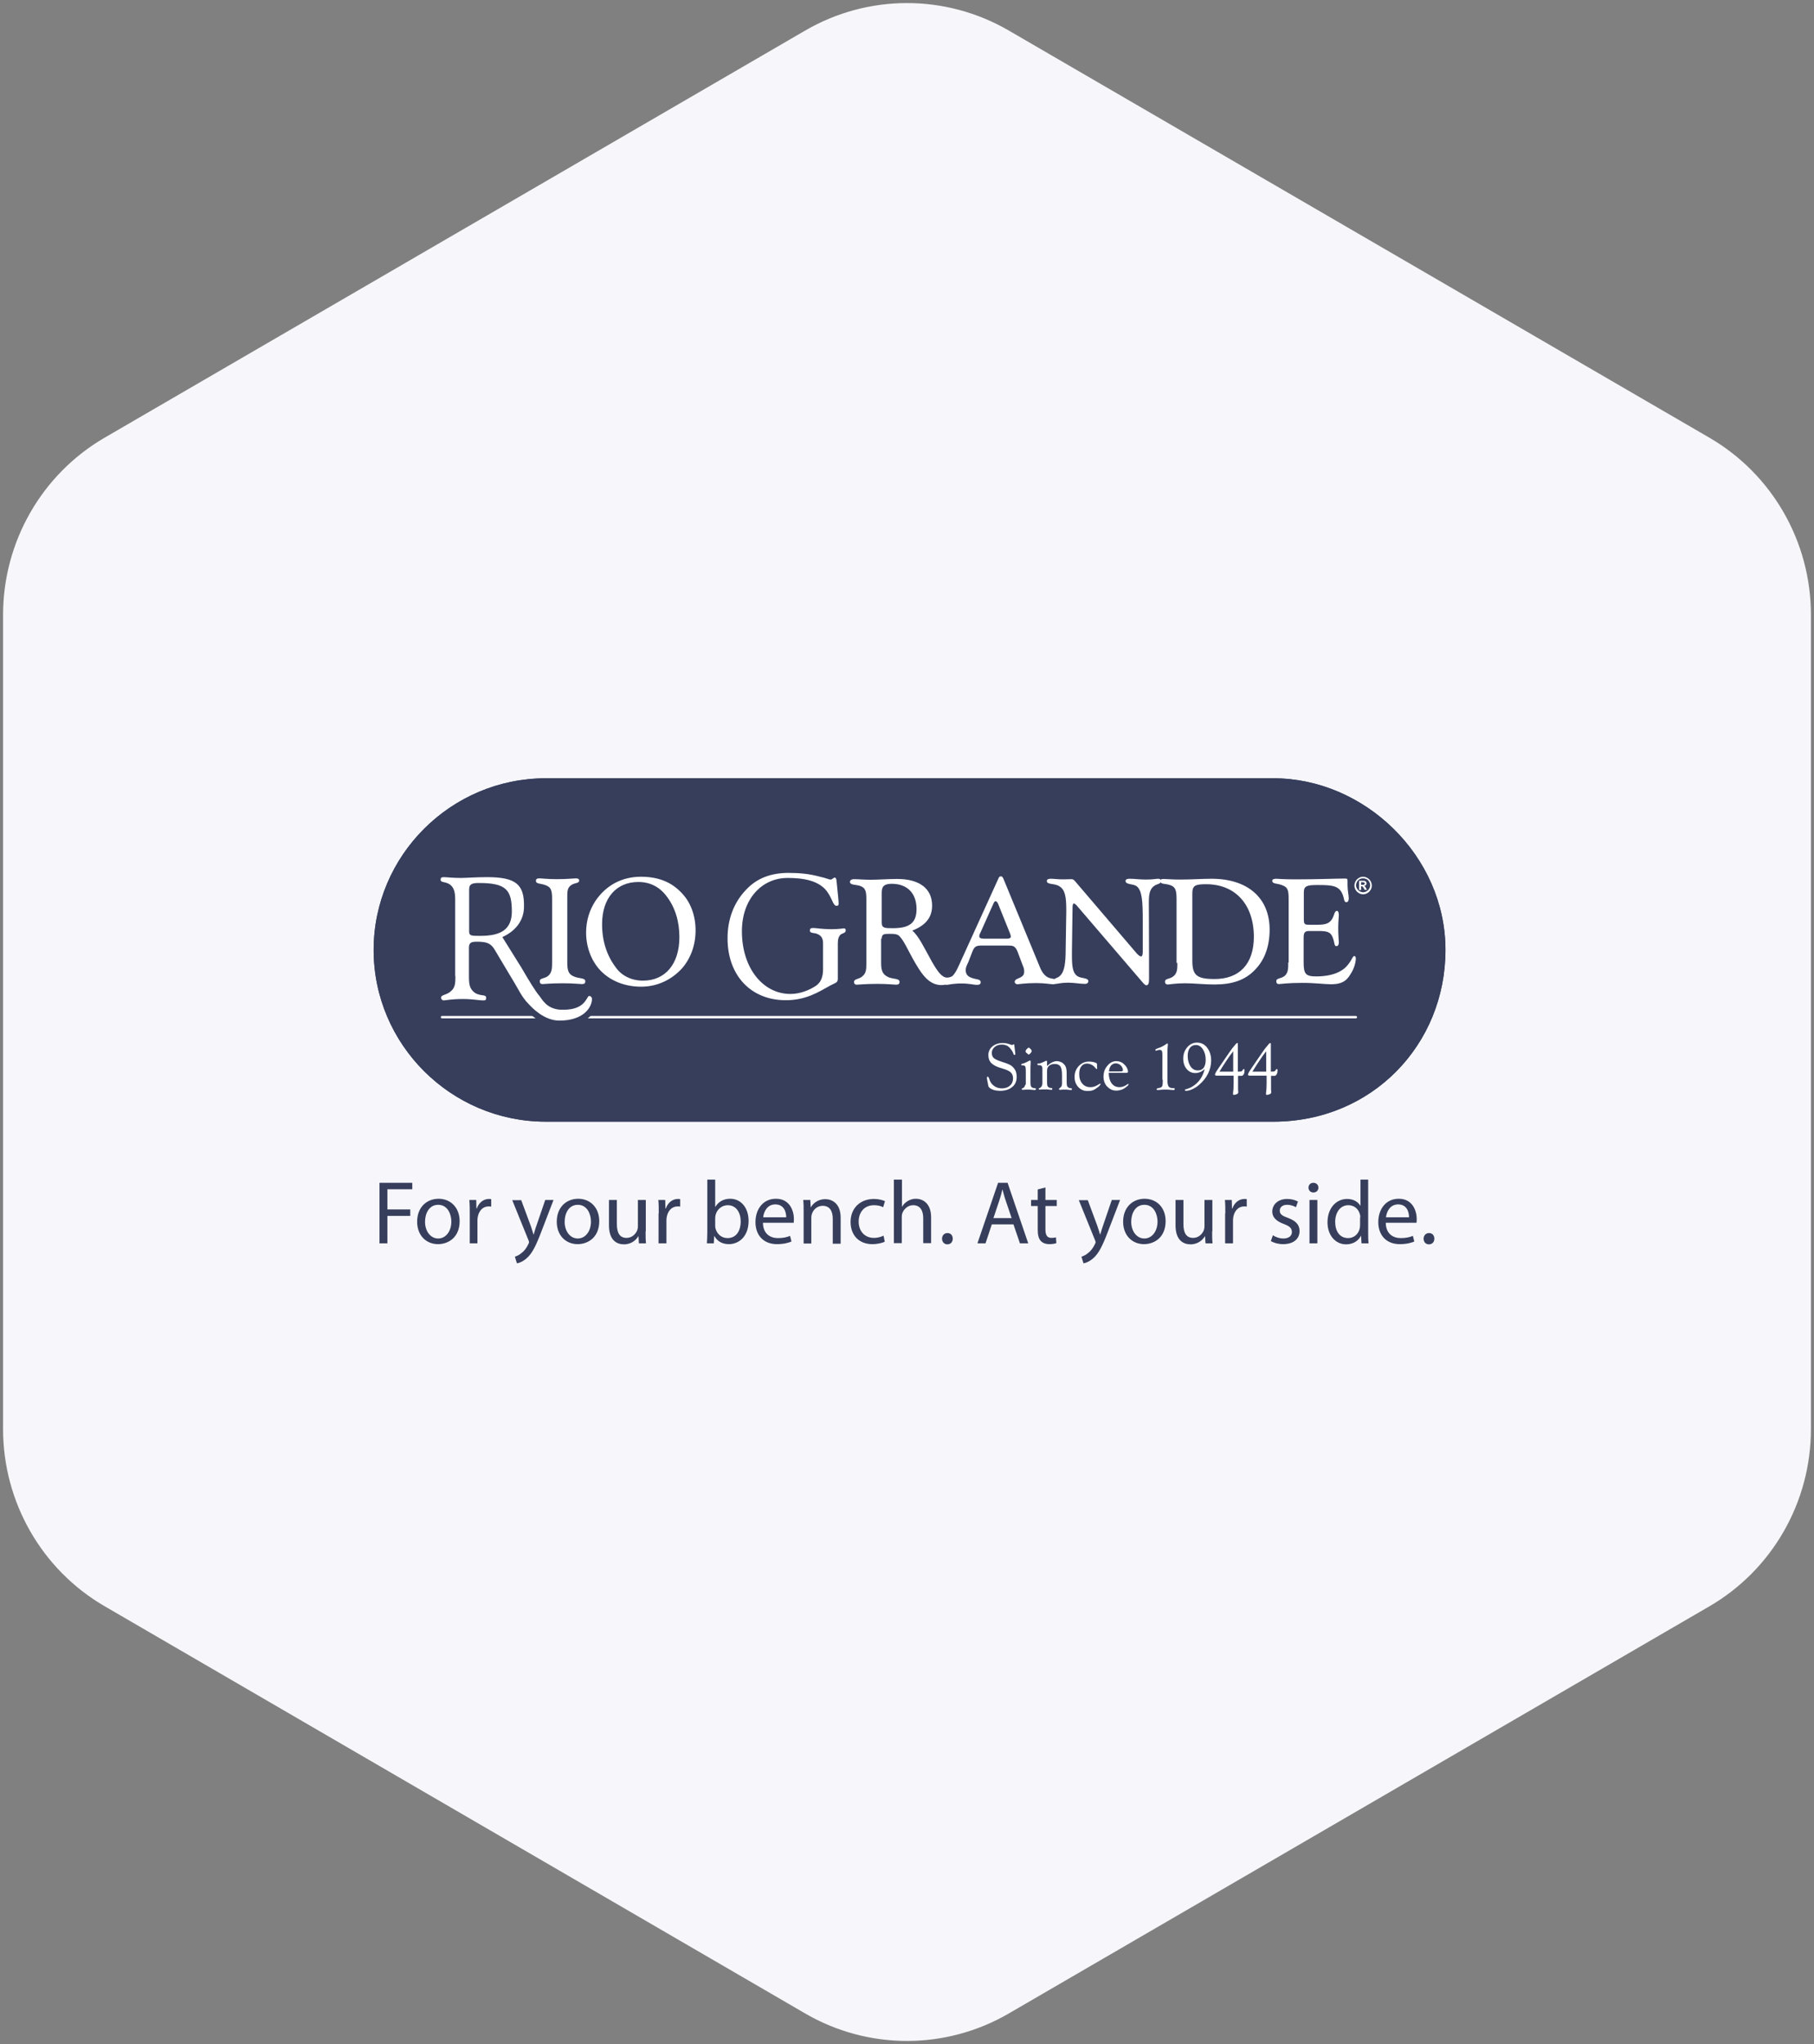 <svg width="443" height="499" viewBox="0 0 443 499" fill="none" xmlns="http://www.w3.org/2000/svg">
<rect x="0" y="0" width="443" height="499" fill="#808080" stroke="none"/>
<path fill-rule="evenodd" clip-rule="evenodd" d="M442 348.898V150.102C442 132.331 432.588 115.926 417.297 107.053L246.203 7.655C230.912 -1.218 212.088 -1.218 196.797 7.655L25.703 107.053C10.412 115.926 1 132.356 1 150.102V348.873C1 366.644 10.412 383.049 25.703 391.923L196.797 491.345C212.088 500.218 230.912 500.218 246.203 491.345L417.297 391.947C432.588 383.074 442 366.644 442 348.898Z" fill="#F7F7FB" stroke="#F7F7FB" stroke-width="0.5" stroke-linecap="round" stroke-linejoin="round"/>
<mask id="mask0_27444_35289" style="mask-type:alpha" maskUnits="userSpaceOnUse" x="0" y="0" width="443" height="499">
<path fill-rule="evenodd" clip-rule="evenodd" d="M442 348.898V150.102C442 132.331 432.588 115.926 417.297 107.053L246.203 7.655C230.912 -1.218 212.088 -1.218 196.797 7.655L25.703 107.053C10.412 115.926 1 132.356 1 150.102V348.873C1 366.644 10.412 383.049 25.703 391.923L196.797 491.345C212.088 500.218 230.912 500.218 246.203 491.345L417.297 391.947C432.588 383.074 442 366.644 442 348.898Z" fill="url(#paint0_linear_27444_35289)" stroke="#DCE2ED" stroke-width="0.5" stroke-linecap="round" stroke-linejoin="round"/>
</mask>
<g mask="url(#mask0_27444_35289)">
<g style="mix-blend-mode:overlay">
<rect x="-55.628" y="-28.622" width="555.261" height="556.242"/>
<rect x="-55.628" y="-28.622" width="555.261" height="556.242" stroke="#F7F7FB"/>
</g>
</g>
<g clip-path="url(#clip0_27444_35289)">
<path fill-rule="evenodd" clip-rule="evenodd" d="M310.948 273.832C286.833 273.832 156.475 273.832 133.3 273.832C110.124 273.832 91.247 254.967 91.247 231.916C91.247 208.865 110.124 190 133.3 190C156.475 190 288.859 190 310.997 190C333.135 190 353 208.865 353 231.916C353 255.017 335.062 273.832 310.948 273.832Z" fill="#363E5C"/>
<path fill-rule="evenodd" clip-rule="evenodd" d="M310.948 273.832C286.833 273.832 156.475 273.832 133.3 273.832C110.124 273.832 91.247 254.967 91.247 231.916C91.247 208.865 110.124 190 133.3 190C156.475 190 288.859 190 310.997 190C333.135 190 353 208.865 353 231.916C353 255.017 335.062 273.832 310.948 273.832Z" fill="#363E5C"/>
<path fill-rule="evenodd" clip-rule="evenodd" d="M111.211 238.27C111.211 239.895 111.211 241.127 110.074 242.013C109.086 242.949 107.702 242.801 107.702 243.589C107.702 243.885 107.999 244.23 108.394 244.23C108.691 244.23 110.223 243.885 113.089 243.885C115.461 243.885 116.992 244.23 117.931 244.23C118.524 244.23 118.722 244.181 118.722 243.54C118.722 242.703 117.24 243.245 115.955 242.358C114.67 241.422 114.522 240.289 114.522 238.319V231.374C114.522 230.094 115.115 229.897 116.498 229.897C118.623 229.897 119.76 230.192 120.699 231.67L124.899 238.713C126.678 241.57 127.37 243.392 129.149 245.166C129.939 246.003 132.855 249.155 136.61 249.155C142.639 249.155 144.566 245.806 144.566 243.885C144.566 243.245 143.874 242.949 143.627 243.294C142.837 244.624 141.848 246.693 136.857 246.496C133.448 246.299 132.361 243.885 131.817 243.245C130.68 241.915 129.099 239.255 127.32 236.201L122.675 228.764C126.184 227.188 127.963 224.429 127.963 221.375C128.061 216.007 126.134 214.135 118.969 214.135C116.103 214.135 113.83 214.332 112.545 214.332C110.47 214.332 109.037 214.135 108.394 214.135C107.801 214.135 107.604 214.283 107.604 214.775C107.604 215.563 108.789 215.12 109.975 216.007C110.964 216.844 111.161 217.977 111.161 219.75V238.27H111.211ZM114.571 217.14C114.571 215.859 115.213 215.563 116.943 215.563C123.565 215.563 124.998 217.189 124.998 222.508C124.998 226.744 122.527 228.468 117.388 228.468H116.943C115.312 228.468 114.571 228.468 114.571 227.483V217.14Z" fill="white"/>
<path fill-rule="evenodd" clip-rule="evenodd" d="M241.371 265.163L241.025 263.341C241.025 263.291 241.025 263.242 241.025 263.242C241.025 263.193 241.025 263.144 241.025 263.094C241.025 262.996 241.025 262.947 241.074 262.897C241.124 262.848 241.173 262.848 241.223 262.848C241.321 262.848 241.47 262.996 241.568 263.341C241.667 263.636 241.766 263.882 241.865 264.079C242.112 264.572 242.507 264.966 243.002 265.262C243.496 265.557 244.089 265.705 244.682 265.705C245.522 265.705 246.164 265.459 246.658 265.015C247.152 264.572 247.399 263.981 247.399 263.242C247.399 262.651 247.202 262.158 246.856 261.814C246.51 261.469 245.769 261.124 244.731 260.829C243.446 260.484 242.606 260.04 242.112 259.548C241.618 259.055 241.371 258.415 241.371 257.578C241.371 256.691 241.717 256.002 242.359 255.46C243.002 254.918 243.891 254.622 244.929 254.622C245.522 254.622 246.164 254.77 246.806 255.016C247.004 255.066 247.103 255.115 247.152 255.115C247.251 255.115 247.301 255.066 247.399 255.016C247.498 254.967 247.548 254.918 247.597 254.918C247.597 254.918 247.647 254.918 247.647 254.967C247.647 255.016 247.696 255.066 247.696 255.115L247.943 257.085C247.943 257.134 247.943 257.134 247.943 257.184C247.943 257.233 247.943 257.282 247.943 257.331C247.943 257.43 247.943 257.479 247.894 257.479C247.844 257.528 247.795 257.528 247.745 257.528C247.597 257.528 247.498 257.381 247.449 257.134C247.35 256.888 247.251 256.691 247.152 256.543C246.806 256.002 246.461 255.608 246.065 255.361C245.67 255.115 245.176 255.016 244.632 255.016C243.94 255.016 243.347 255.213 242.903 255.608C242.458 256.002 242.211 256.445 242.211 257.036C242.211 257.578 242.359 257.972 242.656 258.267C242.952 258.563 243.594 258.858 244.632 259.203C245.472 259.449 246.065 259.696 246.411 259.843C246.757 259.991 247.054 260.188 247.251 260.385C247.597 260.73 247.844 261.075 248.042 261.469C248.19 261.863 248.289 262.355 248.289 262.897C248.289 263.932 247.943 264.769 247.202 265.36C246.51 265.951 245.522 266.296 244.286 266.296C243.545 266.296 242.853 266.197 242.31 265.951C241.766 265.705 241.47 265.459 241.371 265.163ZM250.463 256.642C250.463 256.494 250.562 256.297 250.76 256.1C250.957 255.903 251.106 255.755 251.204 255.755C251.303 255.755 251.452 255.854 251.649 256.051C251.847 256.248 251.946 256.445 251.946 256.593C251.946 256.74 251.847 256.888 251.699 257.085C251.501 257.282 251.353 257.43 251.254 257.43C251.106 257.43 250.957 257.331 250.809 257.134C250.513 256.987 250.463 256.79 250.463 256.642ZM250.513 264.276V261.37C250.513 260.829 250.463 260.484 250.364 260.336C250.266 260.188 250.068 260.09 249.821 260.09C249.673 260.09 249.574 260.09 249.475 260.04C249.426 259.991 249.376 259.942 249.376 259.893C249.376 259.794 249.524 259.696 249.771 259.646C249.87 259.646 250.018 259.597 250.117 259.548C250.216 259.499 250.364 259.449 250.463 259.4C250.611 259.351 250.809 259.252 251.056 259.105C251.303 258.957 251.452 258.908 251.501 258.908C251.55 258.908 251.6 258.908 251.649 258.957C251.699 259.006 251.699 259.055 251.699 259.154C251.699 259.154 251.699 259.252 251.699 259.4C251.649 260.188 251.649 260.976 251.649 261.814V264.276C251.649 264.72 251.699 265.015 251.748 265.163C251.847 265.311 251.946 265.459 252.193 265.557C252.242 265.606 252.341 265.606 252.39 265.606C252.489 265.606 252.539 265.656 252.638 265.656C252.786 265.656 252.885 265.705 252.934 265.705C252.983 265.754 252.983 265.803 252.983 265.902C252.983 265.951 252.934 266 252.885 266.05C252.835 266.099 252.786 266.099 252.687 266.099C252.638 266.099 252.44 266.099 252.094 266.05C251.748 266 251.402 266 251.106 266C250.661 266 250.266 266 249.821 266.05C249.771 266.05 249.722 266.05 249.722 266.05C249.673 266.05 249.623 266.05 249.574 266C249.524 265.951 249.524 265.902 249.524 265.902C249.524 265.853 249.524 265.803 249.574 265.754C249.623 265.705 249.673 265.656 249.771 265.656C249.771 265.656 249.821 265.606 249.87 265.606C249.969 265.508 250.068 265.459 250.117 265.409C250.216 265.262 250.266 265.163 250.315 264.966C250.513 264.867 250.513 264.621 250.513 264.276ZM254.565 264.276V260.878C254.565 260.582 254.515 260.385 254.367 260.238C254.268 260.09 254.071 260.04 253.774 260.04C253.626 260.04 253.527 260.04 253.428 259.991C253.379 259.942 253.329 259.893 253.329 259.843C253.329 259.794 253.329 259.696 253.379 259.696C253.428 259.646 253.527 259.646 253.675 259.646H253.725C253.823 259.646 253.922 259.597 253.972 259.597C254.318 259.499 254.614 259.351 254.96 259.203C255.257 259.055 255.454 258.957 255.504 258.957C255.553 258.957 255.602 259.006 255.652 259.006C255.701 259.055 255.701 259.154 255.701 259.302V260.238C256.146 259.843 256.541 259.548 256.937 259.351C257.332 259.154 257.727 259.055 258.073 259.055C258.469 259.055 258.814 259.154 259.16 259.302C259.506 259.449 259.753 259.696 260 259.991C260.198 260.238 260.346 260.582 260.396 260.927C260.495 261.272 260.495 261.863 260.495 262.651V264.227C260.495 264.67 260.544 264.966 260.593 265.114C260.643 265.262 260.791 265.409 260.939 265.508C260.989 265.557 261.088 265.557 261.137 265.606C261.236 265.606 261.285 265.656 261.433 265.656C261.582 265.656 261.631 265.656 261.68 265.705C261.73 265.754 261.779 265.803 261.779 265.902C261.779 265.951 261.779 266 261.73 266.05C261.681 266.099 261.631 266.099 261.532 266.099C261.483 266.099 261.335 266.099 260.989 266.05C260.692 266 260.346 266 260.099 266C259.704 266 259.309 266 258.913 266.05C258.864 266.05 258.814 266.05 258.814 266.05C258.765 266.05 258.716 266.05 258.666 266C258.617 265.951 258.617 265.902 258.617 265.902C258.617 265.803 258.666 265.705 258.814 265.606C258.963 265.508 259.061 265.409 259.111 265.36C259.21 265.262 259.259 265.114 259.309 264.966C259.358 264.818 259.358 264.572 259.358 264.227V262.405C259.358 261.42 259.21 260.73 258.963 260.336C258.666 259.942 258.221 259.745 257.579 259.745C256.986 259.745 256.541 259.893 256.195 260.188C255.849 260.484 255.701 260.878 255.701 261.42V264.227C255.701 264.67 255.751 264.966 255.8 265.114C255.899 265.262 255.998 265.409 256.195 265.508C256.245 265.557 256.344 265.557 256.393 265.557C256.492 265.557 256.541 265.606 256.64 265.606C256.788 265.606 256.887 265.656 256.937 265.656C256.986 265.705 256.986 265.754 256.986 265.853C256.986 265.902 256.937 265.951 256.937 266C256.887 266.05 256.838 266.05 256.739 266.05C256.69 266.05 256.492 266.05 256.195 266C255.849 265.951 255.553 265.951 255.207 265.951C254.762 265.951 254.367 265.951 253.972 266C253.922 266 253.873 266 253.873 266C253.823 266 253.774 266 253.725 265.951C253.675 265.902 253.675 265.853 253.675 265.853C253.675 265.803 253.675 265.754 253.725 265.705C253.774 265.656 253.823 265.606 253.922 265.606C253.922 265.606 253.972 265.557 254.021 265.557C254.12 265.459 254.219 265.409 254.268 265.36C254.367 265.212 254.466 265.114 254.466 264.917C254.565 264.867 254.565 264.621 254.565 264.276ZM267.956 260.73C267.956 260.829 267.956 260.927 267.907 260.927C267.907 260.976 267.857 260.976 267.808 260.976C267.759 260.976 267.66 260.878 267.512 260.73C267.363 260.533 267.264 260.435 267.166 260.336C266.919 260.139 266.671 259.942 266.375 259.843C266.078 259.696 265.733 259.646 265.436 259.646C264.843 259.646 264.398 259.893 264.052 260.336C263.707 260.779 263.558 261.42 263.558 262.208C263.558 263.193 263.805 263.932 264.3 264.523C264.794 265.114 265.436 265.409 266.276 265.409C266.869 265.409 267.413 265.262 267.907 264.966C268.401 264.67 268.648 264.523 268.697 264.523C268.697 264.523 268.747 264.523 268.747 264.572C268.747 264.572 268.747 264.621 268.747 264.67C268.747 264.769 268.697 264.867 268.549 265.015C268.45 265.163 268.253 265.311 268.055 265.459C267.66 265.754 267.314 266 266.919 266.148C266.523 266.296 266.078 266.345 265.584 266.345C264.645 266.345 263.904 266 263.311 265.36C262.718 264.72 262.422 263.882 262.422 262.897C262.422 261.863 262.768 260.976 263.459 260.238C264.151 259.499 264.991 259.154 265.98 259.154C266.326 259.154 266.622 259.203 266.919 259.252C267.215 259.302 267.413 259.4 267.61 259.449C267.759 259.499 267.808 259.597 267.857 259.646C267.907 259.696 267.907 259.843 267.907 260.04V260.139V260.73H267.956ZM270.822 261.567H273.046C273.59 261.567 273.935 261.567 274.034 261.518C274.183 261.469 274.232 261.37 274.232 261.272C274.232 260.829 274.034 260.435 273.688 260.09C273.343 259.745 272.898 259.597 272.453 259.597C272.008 259.597 271.613 259.794 271.316 260.139C271.069 260.435 270.872 260.927 270.822 261.567ZM270.773 261.961C270.773 262.996 271.02 263.833 271.465 264.473C271.959 265.114 272.601 265.409 273.392 265.409C273.985 265.409 274.627 265.212 275.22 264.769C275.369 264.67 275.517 264.621 275.517 264.621C275.566 264.621 275.616 264.621 275.616 264.621C275.616 264.621 275.616 264.67 275.616 264.72C275.616 264.769 275.566 264.867 275.517 264.917C275.467 265.015 275.369 265.114 275.22 265.212C274.825 265.557 274.43 265.803 273.985 266C273.54 266.148 273.095 266.247 272.601 266.247C271.712 266.247 271.02 265.902 270.378 265.262C269.785 264.621 269.488 263.784 269.488 262.848C269.488 261.814 269.785 260.927 270.427 260.188C271.02 259.449 271.761 259.055 272.601 259.055C273.095 259.055 273.491 259.154 273.886 259.351C274.281 259.548 274.578 259.843 274.874 260.188C275.072 260.435 275.22 260.681 275.319 260.927C275.418 261.173 275.467 261.42 275.467 261.617C275.467 261.715 275.418 261.814 275.369 261.863C275.319 261.912 275.171 261.912 274.874 261.912H270.773V261.961ZM283.868 263.587V257.479C283.868 256.987 283.819 256.691 283.72 256.543C283.621 256.396 283.473 256.297 283.226 256.297C283.077 256.297 282.88 256.346 282.682 256.396C282.484 256.494 282.386 256.494 282.336 256.494C282.287 256.494 282.237 256.494 282.188 256.445C282.138 256.396 282.138 256.396 282.138 256.346C282.138 256.199 282.336 256.051 282.781 255.903C283.127 255.805 283.423 255.657 283.67 255.558C284.016 255.411 284.313 255.213 284.609 255.016C284.906 254.819 285.054 254.721 285.054 254.721C285.103 254.721 285.103 254.721 285.153 254.77C285.153 254.819 285.202 254.869 285.202 254.918C285.202 254.967 285.202 255.016 285.202 255.164C285.103 255.903 285.103 256.593 285.103 257.282V263.636C285.103 264.523 285.202 265.064 285.449 265.311C285.647 265.557 286.042 265.656 286.586 265.656C286.685 265.656 286.783 265.656 286.833 265.705C286.882 265.705 286.882 265.754 286.882 265.853C286.882 265.951 286.833 266 286.783 266.05C286.734 266.099 286.685 266.099 286.586 266.099C286.536 266.099 286.289 266.099 285.845 266.05C285.4 266 284.955 266 284.56 266C284.214 266 283.819 266 283.423 266.05C283.028 266.099 282.781 266.099 282.781 266.099C282.682 266.099 282.583 266.099 282.534 266.05C282.484 266 282.435 265.951 282.435 265.902C282.435 265.803 282.583 265.705 282.83 265.656C282.88 265.656 282.929 265.656 282.979 265.606C283.226 265.557 283.374 265.557 283.522 265.459C283.67 265.409 283.769 265.262 283.868 265.064C283.917 264.867 283.967 264.424 283.967 263.784V263.587H283.868ZM294.443 258.711C294.443 257.676 294.196 256.839 293.751 256.149C293.306 255.46 292.713 255.115 292.071 255.115C291.429 255.115 290.934 255.361 290.588 255.805C290.243 256.248 290.045 256.937 290.045 257.775C290.045 258.809 290.292 259.646 290.737 260.336C291.181 260.976 291.774 261.321 292.516 261.321C293.109 261.321 293.603 261.124 293.949 260.681C294.295 260.188 294.443 259.548 294.443 258.711ZM294.196 260.976C293.85 261.321 293.455 261.567 293.109 261.715C292.713 261.863 292.367 261.961 291.923 261.961C291.033 261.961 290.341 261.617 289.798 260.976C289.254 260.336 288.958 259.499 288.958 258.415C288.958 257.331 289.304 256.396 289.946 255.657C290.588 254.918 291.379 254.524 292.318 254.524C293.306 254.524 294.146 254.918 294.789 255.755C295.431 256.593 295.777 257.627 295.777 258.908C295.777 259.991 295.53 261.026 295.036 262.06C294.542 263.094 293.8 263.981 292.862 264.818C292.367 265.262 291.824 265.606 291.181 265.902C290.588 266.197 290.045 266.296 289.65 266.296C289.551 266.296 289.501 266.296 289.452 266.247C289.402 266.197 289.353 266.148 289.353 266.099C289.353 266 289.551 265.902 289.995 265.803C290.391 265.656 290.786 265.508 291.181 265.262C291.923 264.818 292.565 264.227 293.059 263.538C293.553 262.848 293.949 262.011 294.196 260.976ZM301.163 262.602H297.309C297.111 262.602 296.963 262.602 296.864 262.552C296.765 262.503 296.716 262.454 296.716 262.355C296.716 262.257 296.765 262.06 296.914 261.814C297.062 261.567 297.26 261.223 297.605 260.73L299.829 257.479C300.422 256.593 300.916 255.903 301.361 255.411C301.756 254.869 302.053 254.622 302.152 254.622C302.201 254.622 302.201 254.622 302.25 254.672C302.25 254.721 302.3 254.721 302.3 254.77V261.617C302.3 261.617 302.349 261.617 302.399 261.617C302.942 261.617 303.239 261.567 303.288 261.469C303.338 261.42 303.387 261.37 303.436 261.272C303.585 261.075 303.684 260.976 303.733 260.976C303.782 260.976 303.832 260.976 303.881 261.026C303.881 261.075 303.931 261.124 303.931 261.272C303.931 261.666 303.881 262.011 303.733 262.257C303.585 262.503 303.387 262.651 303.189 262.651C303.14 262.651 303.041 262.651 302.942 262.651C302.843 262.651 302.745 262.651 302.695 262.651H302.349V265.705C302.349 265.951 302.349 266.247 302.399 266.493C302.399 266.542 302.399 266.591 302.399 266.641C302.399 266.838 302.3 266.985 302.102 267.084C301.905 267.182 301.608 267.281 301.312 267.281C301.262 267.281 301.213 267.281 301.163 267.232C301.163 267.232 301.114 267.182 301.114 267.084C301.114 267.084 301.114 267.035 301.114 266.936C301.213 266.247 301.262 265.459 301.262 264.473V262.602H301.163ZM301.163 261.617V256.642C300.62 257.331 300.076 258.07 299.533 258.908C298.989 259.696 298.396 260.632 297.803 261.617H301.163ZM309.218 262.602H305.364C305.166 262.602 305.018 262.602 304.919 262.552C304.82 262.503 304.771 262.454 304.771 262.355C304.771 262.257 304.82 262.06 304.968 261.814C305.117 261.567 305.314 261.223 305.66 260.73L307.884 257.479C308.477 256.593 308.971 255.903 309.416 255.411C309.811 254.869 310.108 254.622 310.206 254.622C310.256 254.622 310.256 254.622 310.305 254.672C310.305 254.721 310.355 254.721 310.355 254.77V261.617C310.355 261.617 310.404 261.617 310.453 261.617C310.997 261.617 311.293 261.567 311.343 261.469C311.392 261.42 311.442 261.37 311.491 261.272C311.639 261.075 311.738 260.976 311.788 260.976C311.837 260.976 311.886 260.976 311.936 261.026C311.936 261.075 311.985 261.124 311.985 261.272C311.985 261.666 311.936 262.011 311.788 262.257C311.639 262.503 311.442 262.651 311.244 262.651C311.195 262.651 311.096 262.651 310.997 262.651C310.898 262.651 310.799 262.651 310.75 262.651H310.404V265.705C310.404 265.951 310.404 266.247 310.453 266.493C310.453 266.542 310.453 266.591 310.453 266.641C310.453 266.838 310.355 266.985 310.157 267.084C309.959 267.182 309.663 267.281 309.366 267.281C309.317 267.281 309.267 267.281 309.218 267.232C309.218 267.232 309.169 267.182 309.169 267.084C309.169 267.084 309.169 267.035 309.169 266.936C309.267 266.247 309.317 265.459 309.317 264.473V262.602H309.218ZM309.218 261.617V256.642C308.674 257.331 308.131 258.07 307.587 258.908C307.044 259.696 306.451 260.632 305.858 261.617H309.218Z" fill="white"/>
<path d="M331.109 248.614H107.949C107.752 248.614 107.653 248.466 107.653 248.318C107.653 248.121 107.801 248.022 107.949 248.022H331.109C331.307 248.022 331.405 248.17 331.405 248.318C331.405 248.466 331.307 248.614 331.109 248.614Z" fill="white"/>
<path fill-rule="evenodd" clip-rule="evenodd" d="M314.604 234.97C314.604 236.398 314.604 237.433 313.764 238.221C312.776 239.009 311.689 238.713 311.689 239.551C311.689 239.994 311.886 240.24 312.331 240.24C312.627 240.24 314.555 239.945 317.964 239.945C321.226 239.945 323.598 240.289 325.031 240.289C327.304 240.289 328.737 239.698 329.775 237.876C330.763 236.398 331.109 234.822 331.109 233.985C331.109 233.64 330.96 233.394 330.763 233.394C330.318 233.394 330.219 234.231 329.33 235.315C327.996 237.236 325.278 238.368 321.423 238.368C318.804 238.368 318.36 237.728 318.36 234.871V229.01C318.36 227.877 318.508 227.286 319.644 227.286H321.917C324.141 227.286 324.981 227.483 325.525 229.01C325.97 230.291 325.821 230.98 326.365 230.98C326.711 230.98 326.958 230.685 326.958 230.044C326.958 229.552 326.81 228.419 326.81 226.547C326.81 224.971 326.958 223.937 326.958 223.346C326.958 222.755 326.76 222.361 326.513 222.361C325.871 222.361 325.871 223.444 325.327 224.331C324.635 225.513 323.548 225.759 321.72 225.759H319.743C318.557 225.759 318.409 225.611 318.409 224.281V217.829C318.409 216.204 319.348 216.056 321.819 216.056C325.327 216.056 326.958 216.204 327.847 218.272C328.341 219.405 328.144 220.243 328.786 220.243C329.132 220.243 329.379 219.947 329.379 219.307C329.379 218.519 329.083 217.386 329.083 216.105C329.083 215.81 329.083 215.514 329.083 215.317C329.083 214.628 329.083 214.48 328.539 214.48C326.068 214.48 321.917 214.677 316.235 214.677C313.616 214.677 312.034 214.529 311.689 214.529C311.046 214.529 310.7 214.677 310.7 215.022C310.7 215.859 311.985 215.613 313.122 216.105C314.604 216.598 314.703 217.583 314.703 219.602V234.97H314.604Z" fill="white"/>
<path fill-rule="evenodd" clip-rule="evenodd" d="M287.525 235.068C287.525 236.497 287.525 237.531 286.586 238.319C285.647 239.107 284.511 238.812 284.511 239.649C284.511 240.092 284.708 240.339 285.202 240.339C285.647 240.339 286.981 240.043 289.403 240.043C291.626 240.043 293.949 240.339 296.568 240.339C300.818 240.339 303.98 239.354 306.451 236.792C308.872 234.33 310.058 230.98 310.058 226.941C310.058 219.258 304.771 214.529 295.876 214.529C293.504 214.529 290.984 214.726 288.167 214.726C286.24 214.726 284.807 214.578 284.165 214.578C283.572 214.578 283.374 214.726 283.374 215.12C283.374 215.957 284.461 215.613 285.845 216.105C287.13 216.549 287.327 217.534 287.327 219.504V235.068H287.525ZM291.182 234.576V218.125C291.182 216.204 291.824 215.859 294.542 215.859C301.707 215.859 306.204 220.834 306.204 228.714C306.204 235.315 302.695 239.009 296.617 239.009C292.318 239.009 291.182 238.122 291.182 234.576Z" fill="white"/>
<path fill-rule="evenodd" clip-rule="evenodd" d="M262.965 221.08L278.679 239.403C279.272 240.092 279.618 240.536 279.964 240.536C280.409 240.536 280.607 240.043 280.607 239.107V233.492C280.607 226.055 280.557 221.72 280.557 220.489C280.557 218.272 280.755 216.943 282.04 216.154C282.83 215.711 283.522 215.81 283.522 215.022C283.522 214.726 283.324 214.529 282.83 214.529C282.386 214.529 281.496 214.726 279.865 214.726C278.383 214.726 276.999 214.529 275.863 214.529C275.171 214.529 274.874 214.726 274.874 215.071C274.874 216.007 276.703 215.711 277.592 216.351C278.926 217.435 279.075 220.046 279.075 224.774V232.359C279.075 233.147 278.926 233.492 278.63 233.492C278.432 233.492 278.136 233.295 277.642 232.803L262.916 215.563C262.471 215.071 262.273 214.628 261.631 214.628C261.137 214.628 260.495 214.677 259.654 214.677C258.32 214.677 257.381 214.529 256.591 214.529C255.948 214.529 255.652 214.726 255.652 215.071C255.652 216.056 257.579 215.563 258.765 216.401C260.099 217.238 260.396 218.962 260.396 222.065V222.607L260.247 231.818C260.247 235.068 259.951 237.137 258.963 238.122C258.271 238.91 257.184 238.762 257.184 239.6C257.184 239.945 257.48 240.191 257.876 240.191C258.221 240.191 259.21 239.895 260.791 239.895C262.372 239.895 263.707 240.191 264.942 240.191C265.535 240.191 265.782 239.895 265.782 239.551C265.782 238.615 264.052 238.96 263.064 238.27C261.928 237.433 261.779 235.807 261.779 233.246V232.064L261.928 221.474C261.928 220.883 262.076 220.538 262.274 220.538C262.422 220.637 262.718 220.784 262.965 221.08Z" fill="white"/>
<path fill-rule="evenodd" clip-rule="evenodd" d="M245.027 214.48C244.83 214.036 244.682 213.938 244.385 213.938C244.187 213.938 243.94 214.086 243.841 214.431L234.255 235.512C233.563 237.088 232.97 238.073 232.179 238.615C231.389 239.107 230.598 239.107 230.598 239.797C230.598 240.142 230.895 240.437 231.241 240.437C231.438 240.437 232.674 240.092 234.848 240.092C236.676 240.092 237.912 240.437 238.554 240.437C239.196 240.437 239.493 240.24 239.493 239.797C239.493 238.96 238.356 239.157 237.269 238.713C236.281 238.368 235.836 237.777 235.836 236.792C235.836 236.152 236.133 235.61 236.479 234.871L237.467 232.31C237.961 231.029 238.455 230.832 239.789 230.832H246.065C247.35 230.832 247.844 230.882 248.437 232.162L249.771 235.709C250.068 236.3 250.117 236.792 250.117 237.186C250.117 238.27 249.475 238.516 248.338 239.009C247.992 239.157 247.795 239.452 247.795 239.698C247.795 239.994 248.091 240.289 248.487 240.289C248.783 240.289 250.265 239.994 253.033 239.994C255.158 239.994 256.591 240.289 257.134 240.289C257.826 240.289 258.123 239.994 258.123 239.6C258.123 238.96 257.184 239.009 256.294 238.762C255.306 238.418 254.515 237.58 253.873 235.906L245.027 214.48ZM243.743 220.637L246.658 227.877C246.806 228.222 246.856 228.517 246.856 228.665C246.856 228.961 246.51 229.158 245.917 229.158H240.432C239.592 229.158 239.147 229.01 239.147 228.567C239.147 228.37 239.196 228.123 239.345 227.877L242.606 220.587C242.754 220.243 242.952 219.996 243.1 219.996C243.298 219.996 243.594 220.243 243.743 220.637Z" fill="white"/>
<path fill-rule="evenodd" clip-rule="evenodd" d="M215.329 229.158C215.329 228.074 215.823 227.975 217.108 227.975C218.442 227.975 219.233 228.025 219.727 228.616C221.061 230.044 222.099 232.95 224.372 236.497C226.003 239.107 227.732 240.486 229.907 240.486C231.735 240.486 233.02 239.501 233.02 238.713C233.02 238.516 232.822 238.368 232.575 238.368C232.377 238.368 231.883 238.664 231.34 238.664C230.055 238.664 229.066 237.334 227.584 234.773C225.607 231.226 224.372 228.517 222.791 227.187C226.052 225.907 227.633 223.986 227.633 221.08C227.633 216.942 224.57 214.578 219.085 214.578C216.811 214.578 214.588 214.775 212.562 214.775C210.931 214.775 209.597 214.627 208.559 214.627C207.917 214.627 207.571 214.923 207.571 215.268C207.571 216.105 208.856 215.908 209.992 216.253C211.475 216.745 211.573 217.73 211.573 219.75V235.068C211.573 236.497 211.573 237.531 210.635 238.319C209.794 239.107 208.559 238.91 208.559 239.747C208.559 240.092 208.757 240.388 209.251 240.388C209.597 240.388 211.326 240.191 214.291 240.191C216.762 240.191 218.343 240.388 218.838 240.388C219.43 240.388 219.678 240.191 219.678 239.698C219.678 238.861 218.343 239.058 217.108 238.615C215.675 238.023 215.181 237.186 215.181 235.117V229.158H215.329ZM215.329 225.266V217.878C215.329 216.302 216.021 215.76 217.8 215.76C221.506 215.76 223.828 218.026 223.828 221.917C223.828 225.414 222 226.596 217.997 226.596C216.12 226.596 215.329 226.596 215.329 225.266Z" fill="white"/>
<path fill-rule="evenodd" clip-rule="evenodd" d="M200.998 236.595C200.998 238.368 200.554 239.698 199.368 240.585C197.638 241.767 195.316 242.654 193.042 242.654C186.371 242.654 181.183 236.398 181.183 227.335C181.183 219.602 185.927 214.332 192.351 214.332C196.106 214.332 199.911 214.923 201.937 217.583C203.37 219.553 203.42 221.129 204.309 221.129C204.754 221.129 204.803 220.932 204.803 220.489C204.803 220.292 204.754 219.947 204.754 219.651L204.309 215.169C204.309 214.677 204.112 214.233 203.864 214.233C203.568 214.233 203.222 214.726 202.876 214.726C202.382 214.726 201.542 214.283 200.257 214.036C197.786 213.347 195.365 213.101 192.548 213.101C188.2 213.101 184.79 214.43 182.171 217.238C179.256 220.292 177.674 224.331 177.674 229.059C177.674 238.122 183.357 244.18 191.906 244.18C196.798 244.18 199.862 242.21 202.777 240.585C203.914 239.945 204.606 239.994 204.606 238.959C204.606 238.615 204.606 238.27 204.606 238.122V230.291C204.606 229.305 204.803 228.517 205.396 228.074C205.989 227.729 206.533 227.779 206.533 227.089C206.533 226.793 206.385 226.646 206.088 226.646C205.89 226.646 204.803 226.843 203.024 226.843C200.751 226.843 199.269 226.547 198.626 226.547C197.984 226.547 197.786 226.695 197.786 227.188C197.786 227.877 198.775 227.68 199.516 227.976C200.702 228.419 200.998 229.256 200.998 230.291V236.595Z" fill="white"/>
<path fill-rule="evenodd" clip-rule="evenodd" d="M156.525 214.036C151.83 214.036 147.976 216.154 145.406 219.947C143.924 222.213 143.133 224.823 143.133 227.68C143.133 231.276 144.467 234.723 146.74 237.038C149.112 239.452 152.571 240.88 156.574 240.88C160.428 240.88 163.986 239.255 166.605 236.349C168.681 233.935 169.867 230.734 169.867 227.138C169.867 223.543 168.681 220.193 166.309 217.829C163.789 215.218 160.577 214.036 156.525 214.036ZM157.019 239.403C154.252 239.403 151.83 238.221 150.397 236.201C148.173 233.246 147.037 229.749 147.037 225.611C147.037 219.208 150.545 215.317 155.882 215.317C158.748 215.317 161.071 216.499 162.8 218.814C164.876 221.523 165.914 224.922 165.914 228.764C165.914 235.364 162.454 239.403 157.019 239.403Z" fill="white"/>
<path fill-rule="evenodd" clip-rule="evenodd" d="M138.538 235.019V219.06C138.538 217.731 138.538 216.844 139.328 216.204C140.267 215.416 141.453 215.76 141.453 214.923C141.453 214.627 141.157 214.43 140.662 214.43C140.168 214.43 138.538 214.627 135.968 214.627C133.695 214.627 132.262 214.43 131.718 214.43C131.125 214.43 130.878 214.627 130.878 215.021C130.878 215.859 132.015 215.613 133.25 216.105C134.683 216.598 134.831 217.583 134.831 219.602V234.97C134.831 236.398 134.782 237.432 133.893 238.221C132.904 239.009 131.817 238.713 131.817 239.55C131.817 239.994 132.015 240.24 132.509 240.24C132.805 240.24 134.485 240.043 137.549 240.043C139.971 240.043 141.552 240.24 142.095 240.24C142.738 240.24 142.936 240.043 142.936 239.55C142.936 238.713 141.502 238.91 140.366 238.467C138.883 237.925 138.538 237.088 138.538 235.019Z" fill="white"/>
<path d="M111.211 238.27C111.211 239.895 111.211 241.126 110.074 242.013C109.086 242.949 107.702 242.801 107.702 243.589C107.702 243.885 107.999 244.23 108.394 244.23C108.691 244.23 110.223 243.885 113.089 243.885C115.461 243.885 116.992 244.23 117.931 244.23C118.524 244.23 118.722 244.18 118.722 243.54C118.722 242.703 117.24 243.244 115.955 242.358C114.67 241.422 114.522 240.289 114.522 238.319V231.374C114.522 230.093 115.115 229.896 116.498 229.896C118.623 229.896 119.76 230.192 120.699 231.67L124.899 238.713C126.678 241.57 127.37 243.392 129.149 245.165C129.939 246.003 132.855 249.155 136.61 249.155C142.639 249.155 144.566 245.806 144.566 243.885C144.566 243.244 143.874 242.949 143.627 243.294C142.837 244.624 141.848 246.692 136.857 246.495C133.448 246.298 132.361 243.885 131.817 243.244C130.68 241.915 129.099 239.255 127.32 236.201L122.675 228.763C126.184 227.187 127.963 224.429 127.963 221.375C128.061 216.006 126.134 214.135 118.969 214.135C116.103 214.135 113.83 214.332 112.545 214.332C110.47 214.332 109.037 214.135 108.394 214.135C107.801 214.135 107.604 214.283 107.604 214.775C107.604 215.563 108.789 215.12 109.975 216.006C110.964 216.844 111.161 217.977 111.161 219.75V238.27H111.211ZM114.571 217.139C114.571 215.859 115.213 215.563 116.943 215.563C123.565 215.563 124.998 217.189 124.998 222.508C124.998 226.744 122.527 228.468 117.388 228.468H116.943C115.312 228.468 114.571 228.468 114.571 227.483V217.139Z" stroke="#363E5C" stroke-width="3" stroke-miterlimit="2.613" stroke-linejoin="round"/>
<path fill-rule="evenodd" clip-rule="evenodd" d="M111.211 238.27C111.211 239.895 111.211 241.126 110.074 242.013C109.086 242.949 107.702 242.801 107.702 243.589C107.702 243.885 107.999 244.23 108.394 244.23C108.691 244.23 110.223 243.885 113.089 243.885C115.461 243.885 116.992 244.23 117.931 244.23C118.524 244.23 118.722 244.18 118.722 243.54C118.722 242.703 117.24 243.244 115.955 242.358C114.67 241.422 114.522 240.289 114.522 238.319V231.374C114.522 230.093 115.115 229.896 116.498 229.896C118.623 229.896 119.76 230.192 120.699 231.67L124.899 238.713C126.678 241.57 127.37 243.392 129.149 245.165C129.939 246.003 132.855 249.155 136.61 249.155C142.639 249.155 144.566 245.806 144.566 243.885C144.566 243.244 143.874 242.949 143.627 243.294C142.837 244.624 141.848 246.692 136.857 246.495C133.448 246.298 132.361 243.885 131.817 243.244C130.68 241.915 129.099 239.255 127.32 236.201L122.675 228.763C126.184 227.187 127.963 224.429 127.963 221.375C128.061 216.006 126.134 214.135 118.969 214.135C116.103 214.135 113.83 214.332 112.545 214.332C110.47 214.332 109.037 214.135 108.394 214.135C107.801 214.135 107.604 214.283 107.604 214.775C107.604 215.563 108.789 215.12 109.975 216.006C110.964 216.844 111.161 217.977 111.161 219.75V238.27H111.211ZM114.571 217.139C114.571 215.859 115.213 215.563 116.943 215.563C123.565 215.563 124.998 217.189 124.998 222.508C124.998 226.744 122.527 228.468 117.388 228.468H116.943C115.312 228.468 114.571 228.468 114.571 227.483V217.139Z" fill="white"/>
<path fill-rule="evenodd" clip-rule="evenodd" d="M332.888 214.036C333.234 214.036 333.58 214.135 333.926 214.332C334.272 214.529 334.519 214.775 334.716 215.12C334.914 215.465 335.013 215.81 335.013 216.204C335.013 216.548 334.914 216.942 334.716 217.238C334.519 217.583 334.272 217.829 333.926 218.026C333.58 218.223 333.234 218.322 332.888 218.322C332.542 218.322 332.147 218.223 331.85 218.026C331.504 217.829 331.257 217.583 331.06 217.238C330.862 216.893 330.763 216.548 330.763 216.204C330.763 215.859 330.862 215.465 331.06 215.12C331.257 214.775 331.504 214.529 331.85 214.332C332.147 214.135 332.493 214.036 332.888 214.036ZM332.888 214.43C332.592 214.43 332.295 214.48 332.048 214.627C331.801 214.775 331.554 214.972 331.406 215.268C331.257 215.563 331.158 215.81 331.158 216.105C331.158 216.401 331.257 216.696 331.406 216.942C331.554 217.189 331.751 217.435 332.048 217.583C332.295 217.731 332.592 217.829 332.888 217.829C333.185 217.829 333.481 217.731 333.728 217.583C333.975 217.435 334.222 217.238 334.37 216.942C334.519 216.696 334.618 216.401 334.618 216.105C334.618 215.81 334.519 215.514 334.37 215.268C334.222 214.972 334.025 214.775 333.728 214.627C333.481 214.529 333.185 214.43 332.888 214.43ZM331.9 217.287V215.021H332.344C332.789 215.021 333.036 215.021 333.086 215.021C333.234 215.021 333.333 215.071 333.432 215.12C333.53 215.169 333.58 215.218 333.629 215.317C333.679 215.416 333.728 215.514 333.728 215.662C333.728 215.81 333.679 215.957 333.58 216.056C333.481 216.154 333.333 216.253 333.135 216.253C333.185 216.302 333.234 216.302 333.283 216.351C333.333 216.401 333.382 216.45 333.432 216.499C333.432 216.499 333.481 216.598 333.58 216.795L333.827 217.238H333.283L333.086 216.893C332.937 216.647 332.839 216.499 332.789 216.45C332.69 216.401 332.592 216.351 332.493 216.351H332.394V217.287H331.9ZM332.394 216.007H332.592C332.839 216.007 333.036 216.007 333.086 215.957C333.135 215.957 333.185 215.908 333.234 215.859C333.283 215.81 333.283 215.76 333.283 215.662C333.283 215.613 333.283 215.563 333.234 215.514C333.185 215.465 333.135 215.416 333.086 215.416C333.036 215.416 332.839 215.366 332.592 215.366H332.394V216.007Z" fill="white"/>
<path d="M92.68 288.756H100.685V290.332H94.607V295.258H100.191V296.834H94.607V303.533H92.68V288.756Z" fill="#363E5C"/>
<path d="M112.249 298.115C112.249 302.055 109.531 303.73 106.961 303.73C104.095 303.73 101.871 301.612 101.871 298.262C101.871 294.716 104.194 292.647 107.159 292.647C110.173 292.696 112.249 294.913 112.249 298.115ZM103.799 298.262C103.799 300.577 105.133 302.35 107.011 302.35C108.839 302.35 110.223 300.627 110.223 298.213C110.223 296.44 109.333 294.125 107.011 294.125C104.787 294.125 103.799 296.243 103.799 298.262Z" fill="#363E5C"/>
<path d="M114.719 296.243C114.719 295.012 114.719 293.928 114.621 292.943H116.301L116.35 295.012H116.449C116.943 293.583 118.08 292.697 119.414 292.697C119.612 292.697 119.809 292.697 119.957 292.746V294.568C119.76 294.519 119.562 294.519 119.315 294.519C117.931 294.519 116.993 295.553 116.696 296.982C116.647 297.228 116.597 297.573 116.597 297.868V303.533H114.719V296.243Z" fill="#363E5C"/>
<path d="M127.271 292.943L129.593 299.198C129.841 299.888 130.088 300.725 130.285 301.365H130.335C130.532 300.725 130.73 299.937 131.027 299.149L133.151 292.943H135.177L132.262 300.528C130.878 304.173 129.939 306.045 128.605 307.178C127.666 308.015 126.727 308.36 126.233 308.409L125.739 306.784C126.233 306.636 126.876 306.34 127.419 305.848C127.963 305.454 128.605 304.666 129.05 303.68C129.149 303.483 129.198 303.336 129.198 303.237C129.198 303.139 129.149 302.991 129.05 302.745L125.097 292.992H127.271V292.943Z" fill="#363E5C"/>
<path d="M146.345 298.115C146.345 302.055 143.627 303.73 141.058 303.73C138.192 303.73 135.968 301.612 135.968 298.262C135.968 294.716 138.291 292.647 141.255 292.647C144.27 292.696 146.345 294.913 146.345 298.115ZM137.895 298.262C137.895 300.577 139.229 302.35 141.107 302.35C142.936 302.35 144.319 300.627 144.319 298.213C144.319 296.44 143.43 294.125 141.107 294.125C138.884 294.125 137.895 296.243 137.895 298.262Z" fill="#363E5C"/>
<path d="M157.661 300.627C157.661 301.71 157.661 302.695 157.76 303.533H156.031L155.932 301.809H155.882C155.388 302.646 154.252 303.779 152.374 303.779C150.694 303.779 148.717 302.843 148.717 299.149V292.943H150.644V298.804C150.644 300.824 151.237 302.203 153.016 302.203C154.301 302.203 155.19 301.316 155.586 300.43C155.685 300.134 155.783 299.789 155.783 299.445V292.943H157.711V300.627H157.661Z" fill="#363E5C"/>
<path d="M160.873 296.243C160.873 295.012 160.873 293.928 160.774 292.943H162.455L162.504 295.012H162.603C163.097 293.583 164.233 292.697 165.568 292.697C165.765 292.697 165.963 292.697 166.111 292.746V294.568C165.914 294.519 165.716 294.519 165.469 294.519C164.085 294.519 163.146 295.553 162.85 296.982C162.8 297.228 162.751 297.573 162.751 297.868V303.533H160.824V296.243H160.873Z" fill="#363E5C"/>
<path d="M172.634 303.533C172.683 302.794 172.733 301.759 172.733 300.774V287.968H174.66V294.617H174.709C175.401 293.435 176.637 292.647 178.317 292.647C180.936 292.647 182.814 294.814 182.814 298.065C182.814 301.858 180.442 303.73 178.02 303.73C176.488 303.73 175.253 303.139 174.462 301.759H174.413L174.314 303.533H172.634ZM174.66 299.297C174.66 299.543 174.709 299.789 174.759 299.986C175.154 301.316 176.241 302.252 177.674 302.252C179.7 302.252 180.886 300.627 180.886 298.164C180.886 296.046 179.799 294.223 177.724 294.223C176.39 294.223 175.154 295.11 174.759 296.588C174.709 296.785 174.66 297.08 174.66 297.376V299.297Z" fill="#363E5C"/>
<path d="M186.322 298.558C186.371 301.168 188.052 302.252 189.979 302.252C191.362 302.252 192.202 302.006 192.944 301.71L193.29 303.089C192.598 303.385 191.461 303.73 189.732 303.73C186.47 303.73 184.494 301.562 184.494 298.361C184.494 295.159 186.371 292.647 189.485 292.647C192.944 292.647 193.883 295.701 193.883 297.622C193.883 298.016 193.833 298.312 193.833 298.509H186.322V298.558ZM192.005 297.179C192.005 295.947 191.511 294.026 189.336 294.026C187.36 294.026 186.52 295.8 186.371 297.179H192.005Z" fill="#363E5C"/>
<path d="M196.255 295.8C196.255 294.716 196.255 293.829 196.156 292.943H197.885L197.984 294.716H198.034C198.577 293.731 199.812 292.746 201.542 292.746C203.024 292.746 205.298 293.632 205.298 297.277V303.631H203.37V297.524C203.37 295.8 202.728 294.371 200.9 294.371C199.615 294.371 198.627 295.258 198.281 296.341C198.182 296.588 198.132 296.933 198.132 297.228V303.582H196.255V295.8Z" fill="#363E5C"/>
<path d="M216.07 303.139C215.576 303.385 214.44 303.73 213.007 303.73C209.795 303.73 207.719 301.562 207.719 298.312C207.719 295.061 209.943 292.697 213.451 292.697C214.588 292.697 215.626 292.992 216.12 293.238L215.675 294.716C215.23 294.47 214.489 294.223 213.451 294.223C211.03 294.223 209.696 295.997 209.696 298.213C209.696 300.676 211.277 302.203 213.402 302.203C214.489 302.203 215.23 301.907 215.774 301.661L216.07 303.139Z" fill="#363E5C"/>
<path d="M218.343 287.968H220.271V294.568H220.32C220.616 294.026 221.111 293.534 221.704 293.189C222.297 292.844 222.939 292.647 223.68 292.647C225.113 292.647 227.386 293.534 227.386 297.179V303.483H225.459V297.376C225.459 295.652 224.817 294.223 222.988 294.223C221.753 294.223 220.765 295.11 220.369 296.144C220.271 296.391 220.221 296.686 220.221 297.08V303.483H218.294V287.968H218.343Z" fill="#363E5C"/>
<path d="M230.055 302.4C230.055 301.612 230.598 301.021 231.389 301.021C232.18 301.021 232.674 301.612 232.674 302.4C232.674 303.188 232.18 303.779 231.339 303.779C230.598 303.779 230.055 303.188 230.055 302.4Z" fill="#363E5C"/>
<path d="M242.211 298.903L240.679 303.533H238.703L243.743 288.756H246.066L251.106 303.533H249.08L247.499 298.903H242.211ZM247.054 297.376L245.621 293.14C245.275 292.155 245.077 291.317 244.83 290.431H244.781C244.583 291.317 244.336 292.204 244.039 293.091L242.606 297.376H247.054Z" fill="#363E5C"/>
<path d="M255.306 289.889V292.943H258.073V294.42H255.306V300.134C255.306 301.464 255.701 302.203 256.739 302.203C257.233 302.203 257.628 302.153 257.875 302.055L257.974 303.483C257.579 303.631 256.986 303.73 256.245 303.73C255.355 303.73 254.614 303.434 254.169 302.941C253.626 302.35 253.428 301.415 253.428 300.183V294.42H251.797V292.943H253.428V290.381L255.306 289.889Z" fill="#363E5C"/>
<path d="M265.634 292.943L267.956 299.198C268.203 299.888 268.45 300.725 268.648 301.365H268.698C268.895 300.725 269.093 299.937 269.389 299.149L271.514 292.943H273.54L270.625 300.528C269.241 304.173 268.302 306.045 266.968 307.178C266.029 308.015 265.09 308.36 264.596 308.409L264.102 306.784C264.596 306.636 265.238 306.34 265.782 305.848C266.326 305.454 266.968 304.666 267.413 303.68C267.512 303.483 267.561 303.336 267.561 303.237C267.561 303.139 267.512 302.991 267.413 302.745L263.459 292.992H265.634V292.943Z" fill="#363E5C"/>
<path d="M284.658 298.115C284.658 302.055 281.941 303.73 279.371 303.73C276.505 303.73 274.281 301.612 274.281 298.262C274.281 294.716 276.604 292.647 279.569 292.647C282.632 292.696 284.658 294.913 284.658 298.115ZM276.258 298.262C276.258 300.577 277.592 302.35 279.47 302.35C281.298 302.35 282.682 300.627 282.682 298.213C282.682 296.44 281.792 294.125 279.47 294.125C277.246 294.125 276.258 296.243 276.258 298.262Z" fill="#363E5C"/>
<path d="M296.024 300.627C296.024 301.71 296.024 302.695 296.123 303.533H294.394L294.295 301.809H294.245C293.751 302.646 292.615 303.779 290.737 303.779C289.057 303.779 287.08 302.843 287.08 299.149V292.943H289.007V298.804C289.007 300.824 289.6 302.203 291.379 302.203C292.664 302.203 293.553 301.316 293.949 300.43C294.048 300.134 294.146 299.789 294.146 299.445V292.943H296.074V300.627H296.024Z" fill="#363E5C"/>
<path d="M299.236 296.243C299.236 295.012 299.236 293.928 299.137 292.943H300.817L300.867 295.012H300.966C301.46 293.583 302.596 292.697 303.93 292.697C304.128 292.697 304.326 292.697 304.474 292.746V294.568C304.276 294.519 304.079 294.519 303.832 294.519C302.448 294.519 301.509 295.553 301.213 296.982C301.163 297.228 301.114 297.573 301.114 297.868V303.533H299.187V296.243H299.236Z" fill="#363E5C"/>
<path d="M310.849 301.562C311.442 301.956 312.43 302.351 313.418 302.351C314.802 302.351 315.494 301.661 315.494 300.774C315.494 299.838 314.95 299.346 313.517 298.804C311.59 298.115 310.7 297.08 310.7 295.8C310.7 294.076 312.084 292.697 314.357 292.697C315.444 292.697 316.383 292.992 316.976 293.337L316.482 294.716C316.087 294.47 315.296 294.125 314.308 294.125C313.171 294.125 312.529 294.765 312.529 295.553C312.529 296.44 313.171 296.834 314.555 297.326C316.383 298.016 317.371 298.952 317.371 300.528C317.371 302.4 315.938 303.73 313.369 303.73C312.183 303.73 311.145 303.434 310.354 302.991L310.849 301.562Z" fill="#363E5C"/>
<path d="M321.967 289.938C321.967 290.579 321.523 291.12 320.732 291.12C320.04 291.12 319.546 290.579 319.546 289.938C319.546 289.249 320.04 288.756 320.732 288.756C321.473 288.756 321.967 289.249 321.967 289.938ZM319.793 303.533V292.943H321.72V303.533H319.793Z" fill="#363E5C"/>
<path d="M334.123 287.968V300.774C334.123 301.71 334.123 302.794 334.222 303.533H332.493L332.394 301.71H332.344C331.751 302.892 330.467 303.779 328.737 303.779C326.168 303.779 324.191 301.612 324.191 298.41C324.191 294.864 326.365 292.696 328.984 292.696C330.615 292.696 331.702 293.485 332.196 294.322H332.246V287.968H334.123ZM332.196 297.228C332.196 296.982 332.196 296.637 332.097 296.44C331.801 295.209 330.763 294.223 329.281 294.223C327.304 294.223 326.069 295.997 326.069 298.312C326.069 300.479 327.106 302.252 329.231 302.252C330.516 302.252 331.702 301.415 332.048 299.937C332.097 299.691 332.147 299.395 332.147 299.1V297.228H332.196Z" fill="#363E5C"/>
<path d="M338.423 298.558C338.472 301.168 340.152 302.252 342.079 302.252C343.463 302.252 344.303 302.006 345.044 301.71L345.39 303.089C344.698 303.385 343.562 303.73 341.832 303.73C338.571 303.73 336.594 301.562 336.594 298.361C336.594 295.159 338.472 292.647 341.585 292.647C345.044 292.647 345.983 295.701 345.983 297.622C345.983 298.016 345.934 298.312 345.934 298.509H338.423V298.558ZM344.105 297.179C344.105 295.947 343.611 294.026 341.437 294.026C339.46 294.026 338.62 295.8 338.472 297.179H344.105Z" fill="#363E5C"/>
<path d="M347.663 302.4C347.663 301.612 348.207 301.021 348.997 301.021C349.788 301.021 350.282 301.612 350.282 302.4C350.282 303.188 349.788 303.779 348.948 303.779C348.157 303.779 347.663 303.188 347.663 302.4Z" fill="#363E5C"/>
</g>
<defs>
<linearGradient id="paint0_linear_27444_35289" x1="221.5" y1="1" x2="221.5" y2="498" gradientUnits="userSpaceOnUse">
<stop stop-color="#F2E2CE"/>
<stop offset="1" stop-color="#9FBEC7"/>
</linearGradient>
<clipPath id="clip0_27444_35289">
<rect width="262" height="119" fill="white" transform="translate(91 190)"/>
</clipPath>
</defs>
</svg>